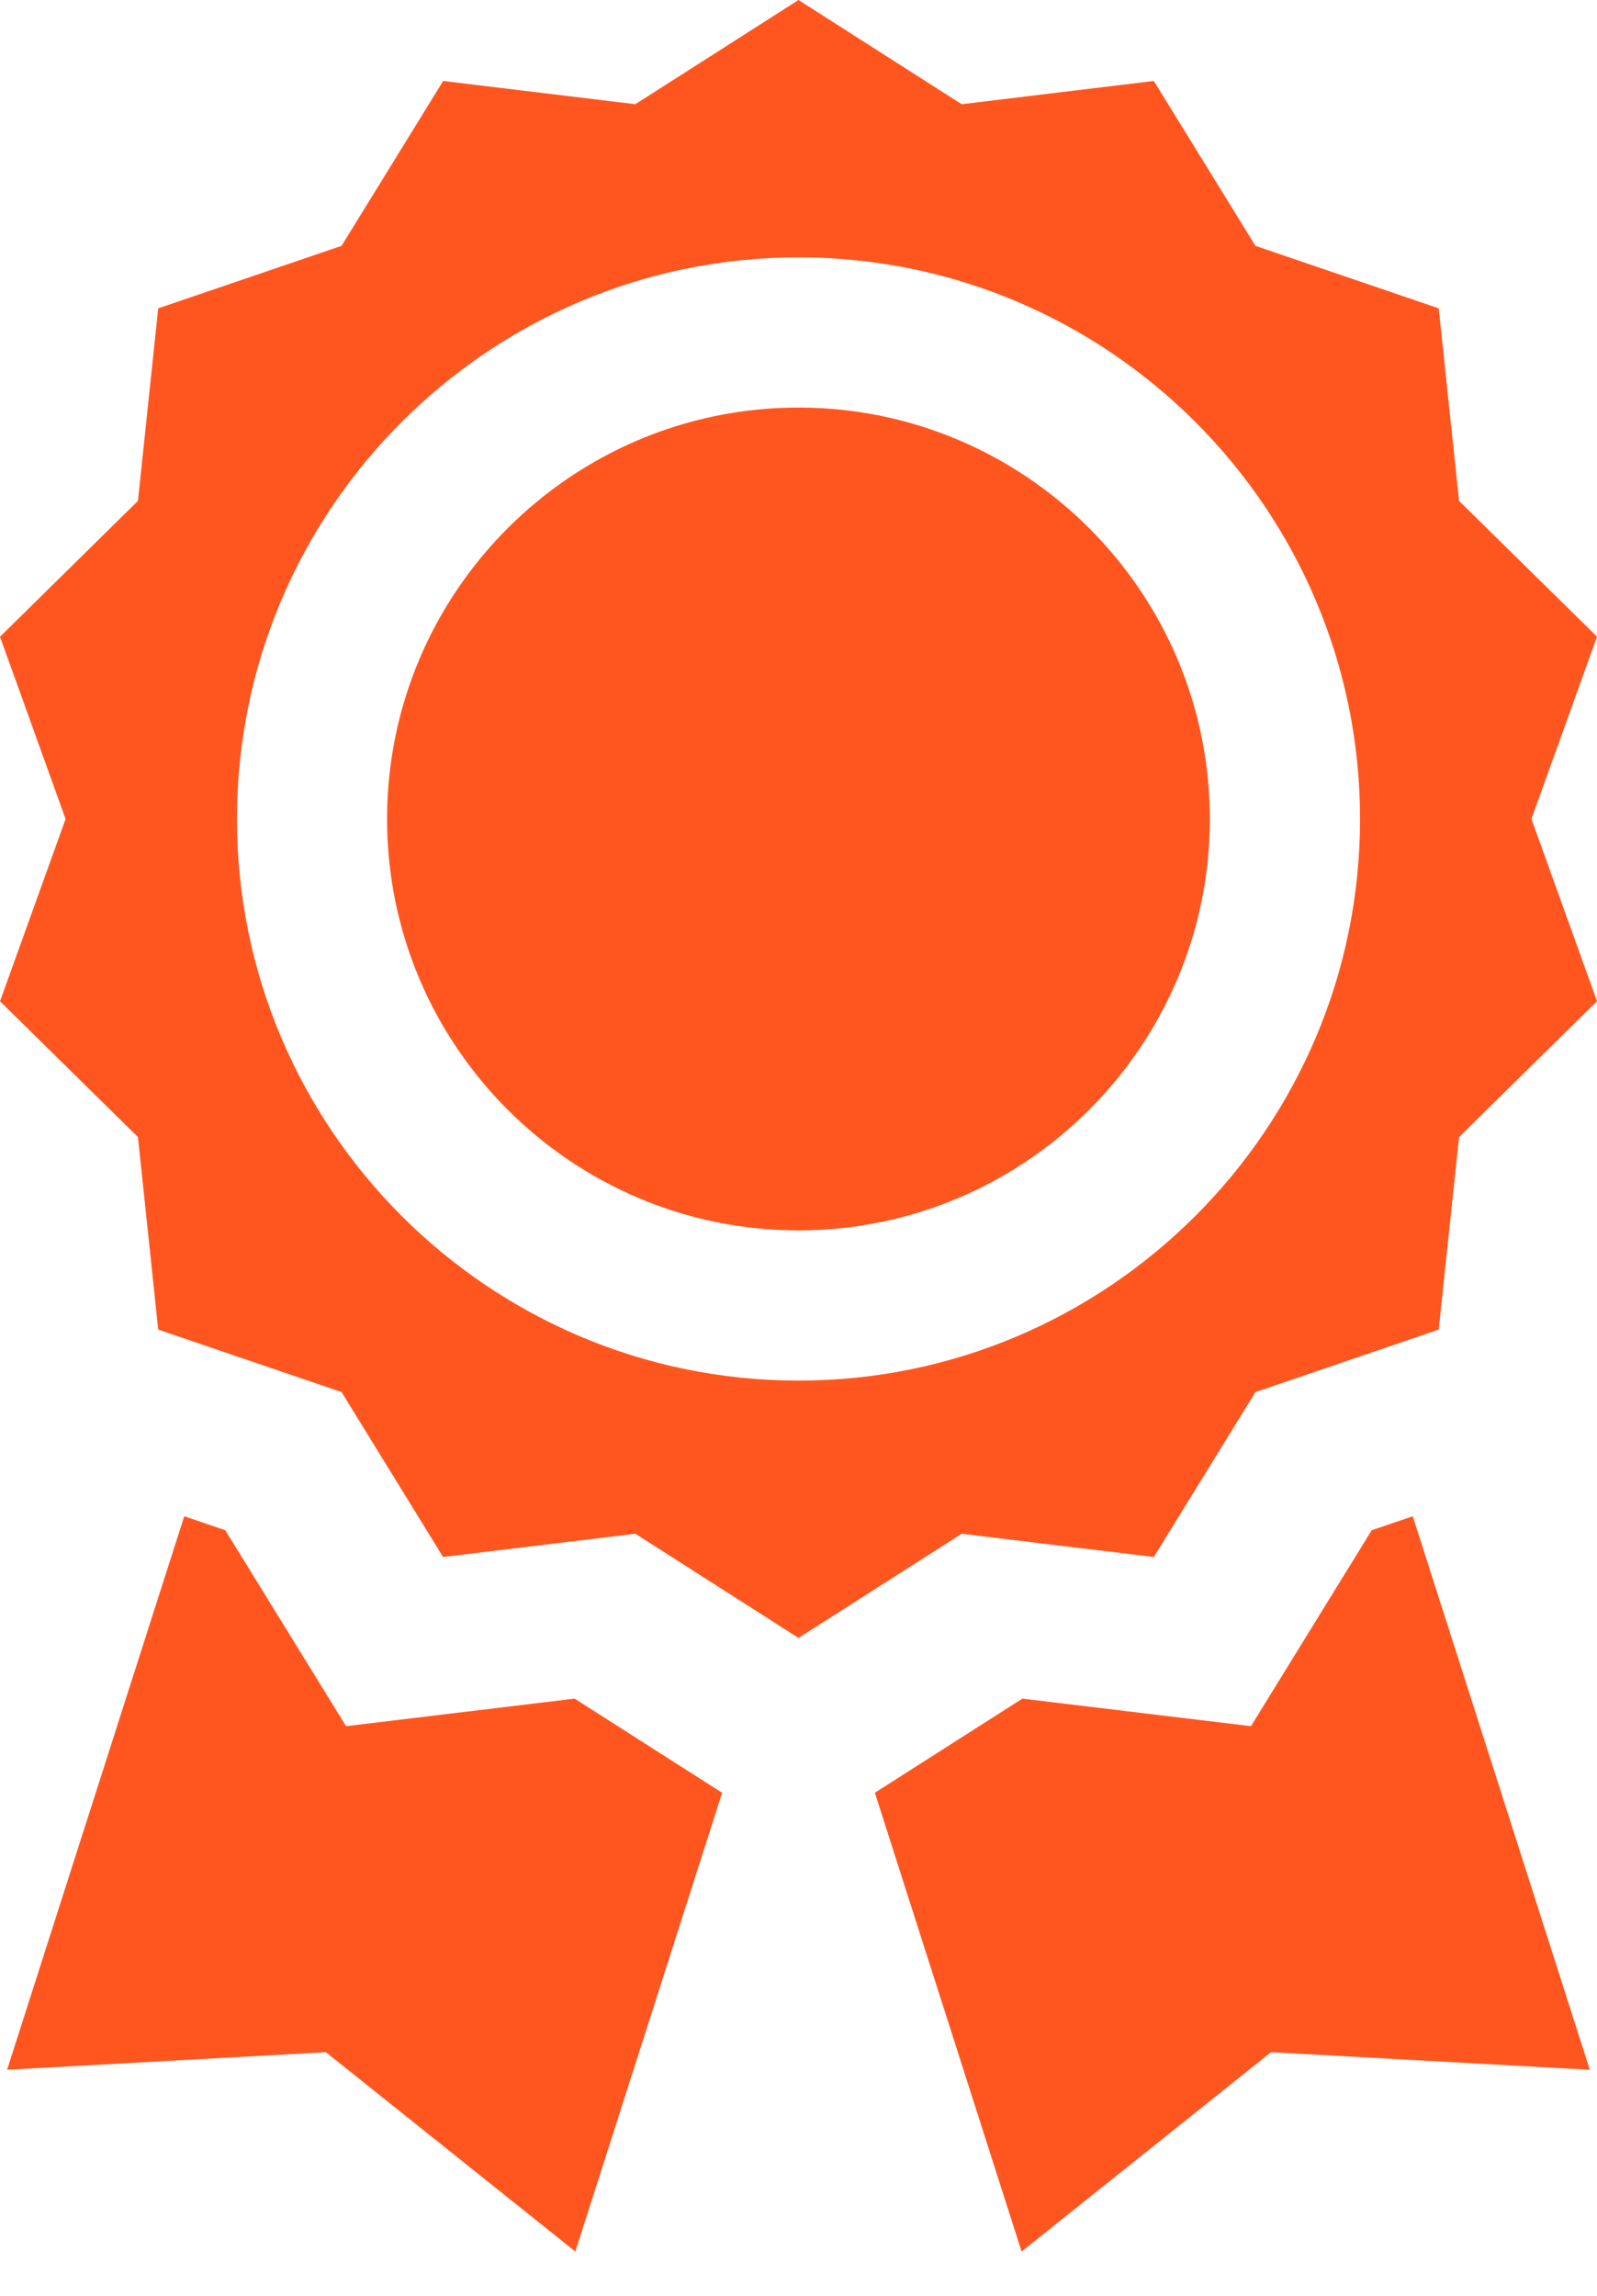 <?xml version="1.0" encoding="utf-8"?>
<svg xmlns="http://www.w3.org/2000/svg" xmlns:xlink="http://www.w3.org/1999/xlink" width="16px" height="23px" viewBox="0 0 16 23" version="1.1">
    
    <title>ico-qualified</title>
    <desc>Created with Sketch.</desc>
    <g id="UI" stroke="none" stroke-width="1" fill="none" fill-rule="evenodd">
        <g id="UI-homepage-03" transform="translate(-1036, -3968)" fill="#FF5620">
            <g id="STEP-3" transform="translate(-243, 3291)">
                <g id="Group-9-Copy-3" transform="translate(957.074, 371)">
                    <g id="Group-40-Copy-2" transform="translate(307, 294)">
                        <g id="Group-33">
                            <path d="M16.772,27.19 L17.183,27.33 L18.393,29.293 L20.683,29.017 L22.161,29.96 L20.69,34.556 L18.191,32.559 L14.997,32.735 L16.772,27.19 Z M29.08,27.19 L30.854,32.735 L27.66,32.559 L25.161,34.556 L23.691,29.96 L25.169,29.017 L27.459,29.293 L28.669,27.33 L29.08,27.19 Z M22.926,12 L24.561,13.044 L26.486,12.811 L27.504,14.463 L29.34,15.089 L29.544,17.018 L30.926,18.378 L30.269,20.204 L30.926,22.03 L29.544,23.391 L29.34,25.32 L27.504,25.946 L26.486,27.598 L24.561,27.365 L22.926,28.409 L21.291,27.365 L19.365,27.598 L18.348,25.946 L16.511,25.32 L16.308,23.391 L14.926,22.031 L15.583,20.205 L14.926,18.379 L16.308,17.018 L16.511,15.089 L18.348,14.463 L19.366,12.811 L21.291,13.044 L22.926,12 Z M22.926,14.578 C19.824,14.578 17.3,17.102 17.3,20.205 C17.3,23.307 19.824,25.831 22.926,25.831 C26.028,25.831 28.552,23.307 28.552,20.205 C28.552,17.102 26.028,14.578 22.926,14.578 Z M22.926,16.083 C25.198,16.083 27.047,17.932 27.047,20.205 C27.047,22.477 25.198,24.326 22.926,24.326 C20.653,24.326 18.804,22.477 18.804,20.205 C18.804,17.932 20.653,16.083 22.926,16.083 Z" id="ico-qualified"/>
                        </g>
                    </g>
                </g>
            </g>
        </g>
    </g>
</svg>